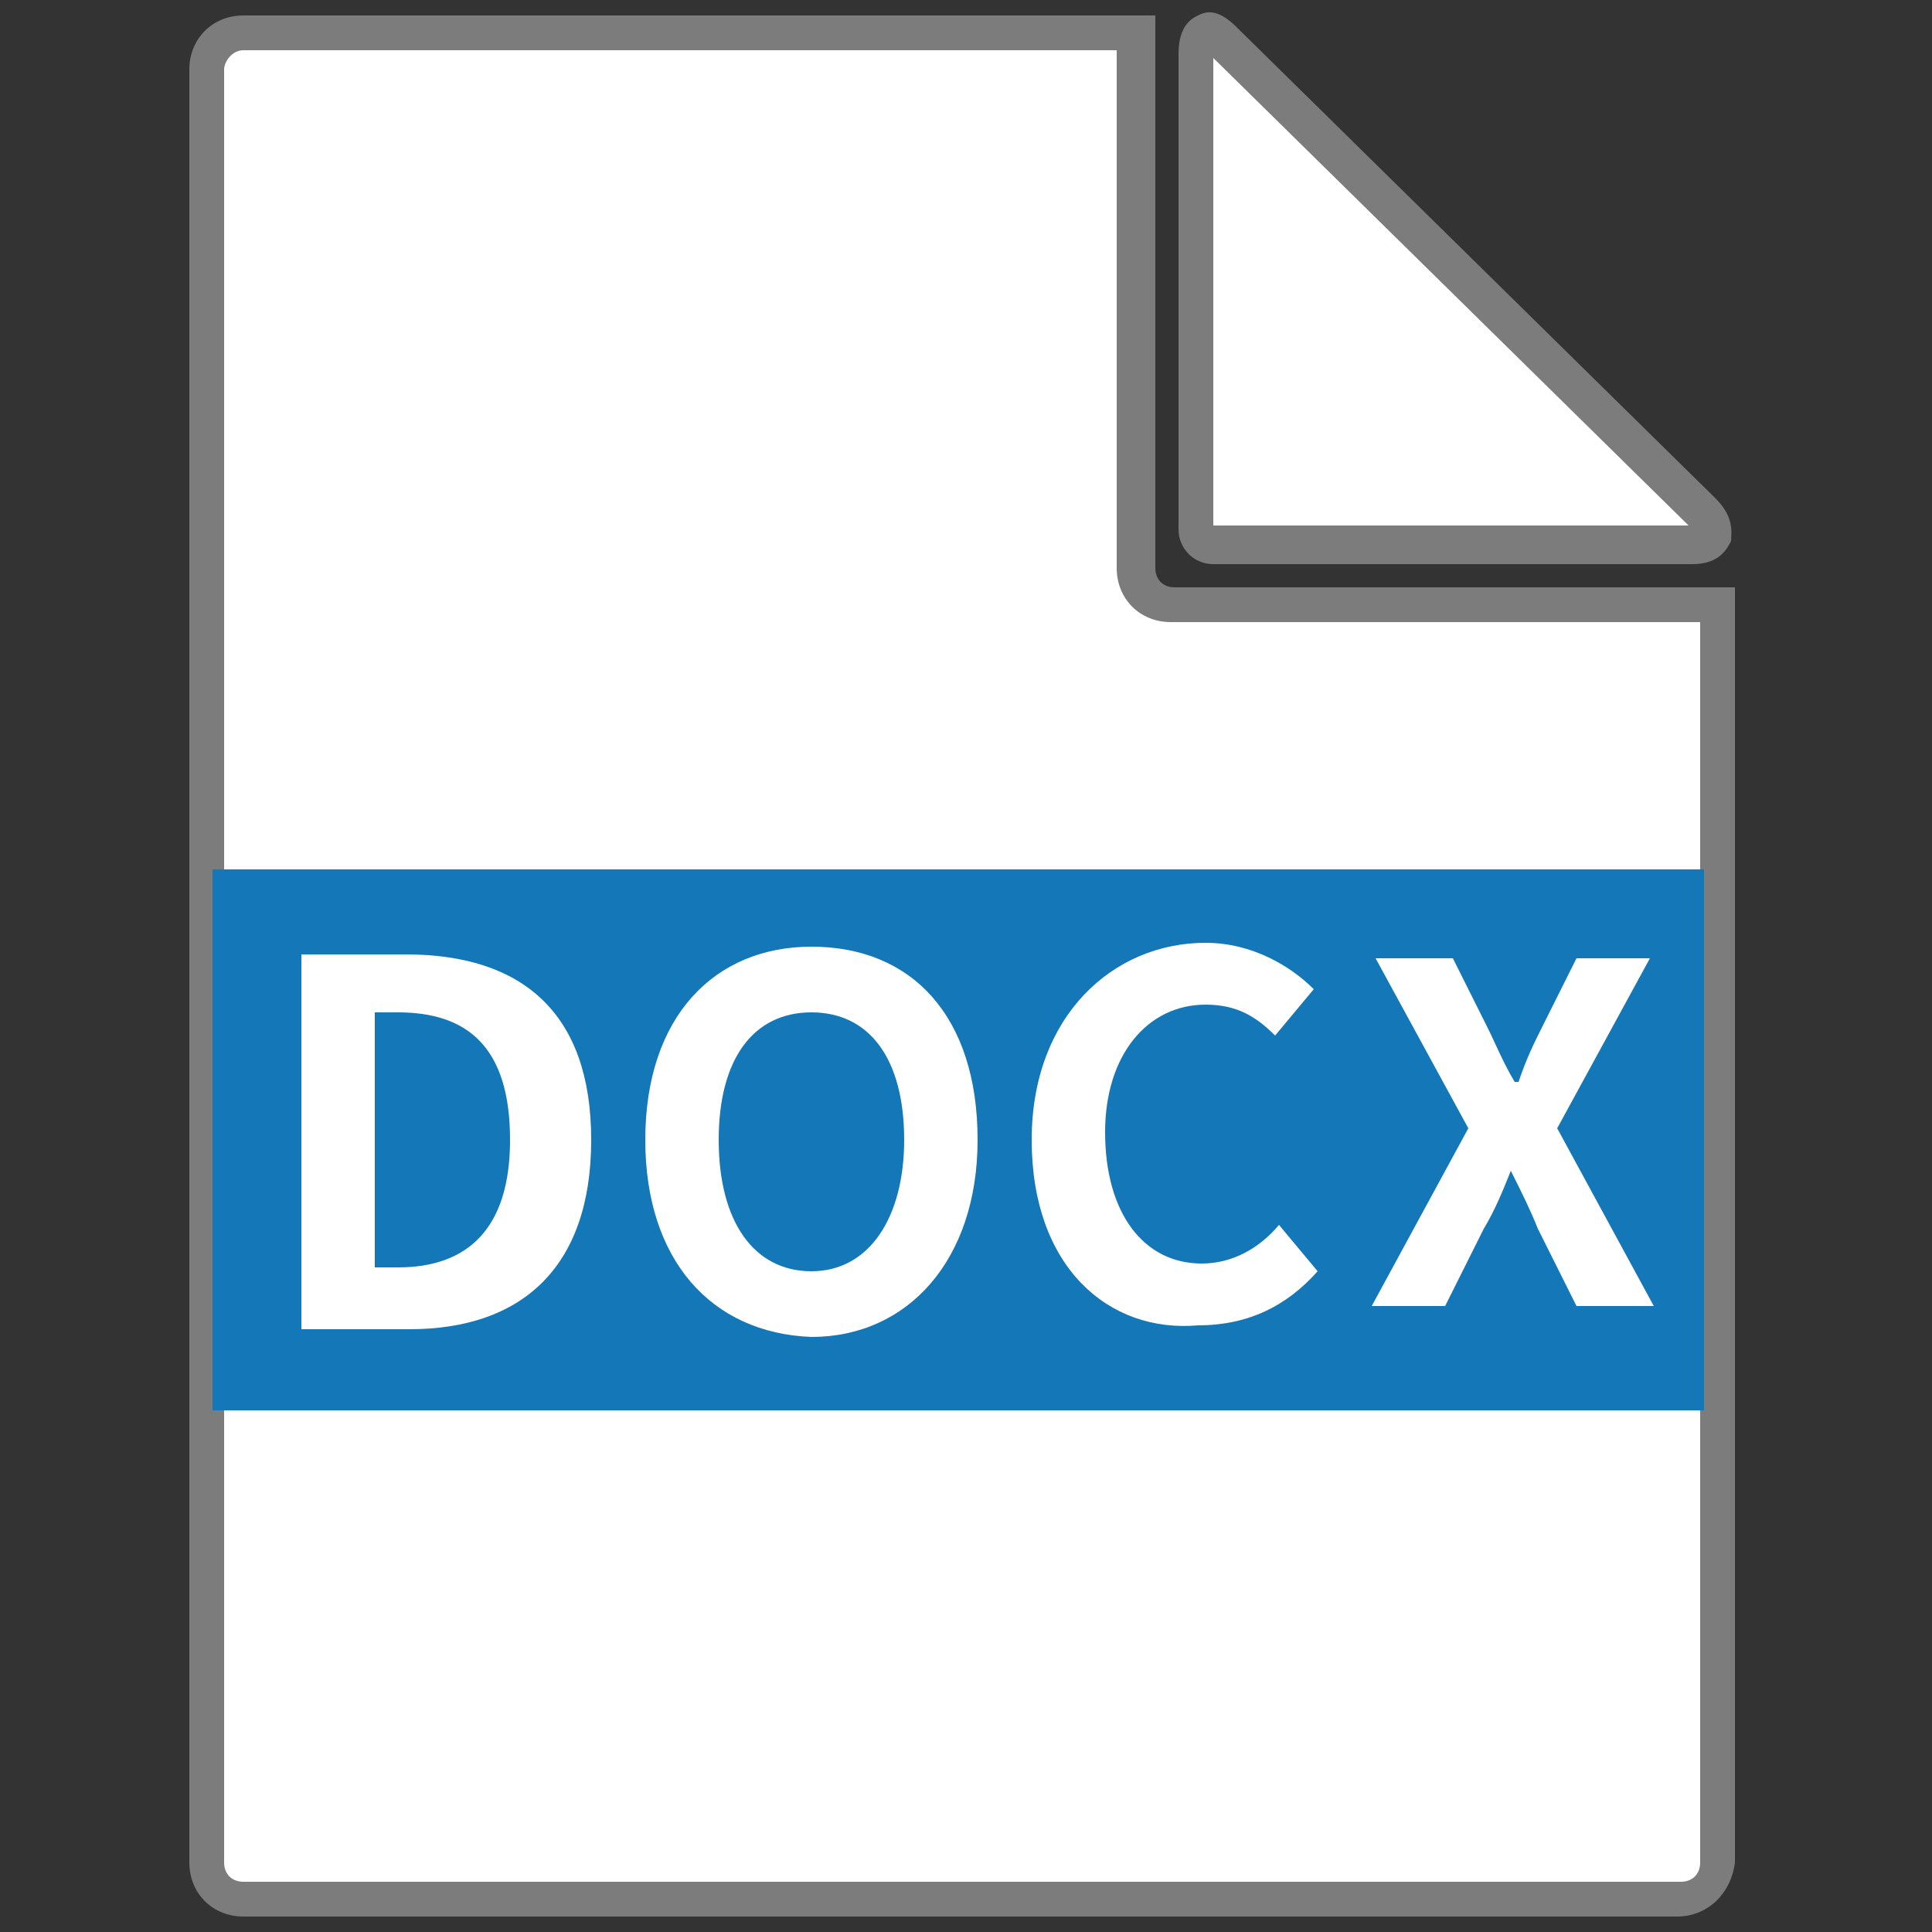 <?xml version="1.0" encoding="utf-8"?>
<!-- Generator: Adobe Illustrator 25.2.1, SVG Export Plug-In . SVG Version: 6.00 Build 0)  -->
<svg version="1.1" id="圖層_1" xmlns="http://www.w3.org/2000/svg" xmlns:xlink="http://www.w3.org/1999/xlink" x="0px" y="0px"
	 viewBox="0 0 50 50" style="enable-background:new 0 0 50 50;" xml:space="preserve">
<rect x="0" y="0" width="50" height="50" fill="#333333" stroke="none"/>
<style type="text/css">
	.st0{fill:#FFFFFF;}
	.st1{fill:#7C7C7D;}
	.st2{fill:#1477B7;}
	.st3{display:none;}
	.st4{display:inline;}
	.st5{fill:#808080;}
	.st6{fill:url(#SVGID_1_);}
	.st7{fill:url(#SVGID_2_);}
	.st8{fill:url(#SVGID_3_);}
	.st9{fill:url(#SVGID_4_);}
	.st10{display:inline;fill:#014773;}
	.st11{display:inline;fill:#1477B7;}
</style>
<g>
	<path class="st0" d="M30.3,15.6c-0.5,0-0.9-0.4-0.9-0.9V0.9H6.3c-0.5,0-0.9,0.4-0.9,0.9v46.4c0,0.5,0.4,0.9,0.9,0.9h37.2
		c0.5,0,0.9-0.4,0.9-0.9V15.6H30.3z"/>
	<path class="st1" d="M43.4,49.6H6.3c-0.8,0-1.4-0.6-1.4-1.4V1.8c0-0.8,0.6-1.4,1.4-1.4h23.6v14.3c0,0.3,0.2,0.5,0.5,0.5h14.5v33
		C44.8,49,44.2,49.6,43.4,49.6z M6.3,1.3C6,1.3,5.8,1.6,5.8,1.8v46.4c0,0.3,0.2,0.5,0.5,0.5h37.2c0.3,0,0.5-0.2,0.5-0.5V16.1H30.3
		c-0.8,0-1.4-0.6-1.4-1.4V1.3H6.3z"/>
</g>
<g>
	<path class="st0" d="M31,1.4v12.2c0,0.3,0.2,0.5,0.4,0.5h12.4c0.6,0,0.8-0.4,0.3-0.8L31.7,1.1C31.3,0.7,31,0.9,31,1.4z"/>
	<path class="st1" d="M43.8,14.6H31.4c-0.5,0-0.9-0.4-0.9-0.9V1.4c0-0.7,0.3-0.9,0.5-1s0.5-0.2,1,0.3l12.4,12.2
		c0.5,0.5,0.4,0.9,0.4,1.1C44.7,14.2,44.5,14.6,43.8,14.6z M31.4,1.5v12.1h12.3l0,0l0,0L31.4,1.5z"/>
</g>
<rect x="5.5" y="22.5" class="st2" width="38.6" height="14"/>
<g>
	<path class="st0" d="M7.8,24.7h2.7c3,0,4.8,1.5,4.8,4.8s-1.8,4.9-4.7,4.9H7.8V24.7z M10.3,32.8c1.8,0,2.9-1,2.9-3.3
		c0-2.4-1.1-3.3-2.9-3.3H9.7v6.6H10.3z"/>
	<path class="st0" d="M16.7,29.5c0-3.2,1.8-5,4.3-5c2.6,0,4.3,1.8,4.3,5c0,3.1-1.8,5.1-4.3,5.1C18.4,34.5,16.7,32.6,16.7,29.5z
		 M23.4,29.5c0-2.1-0.9-3.3-2.4-3.3s-2.4,1.2-2.4,3.3s0.9,3.4,2.4,3.4S23.4,31.5,23.4,29.5z"/>
	<path class="st0" d="M26.7,29.5c0-3.2,2.1-5.1,4.5-5.1c1.2,0,2.2,0.6,2.8,1.2l-1,1.2c-0.5-0.5-1-0.8-1.8-0.8
		c-1.5,0-2.6,1.3-2.6,3.3c0,2.1,1,3.4,2.5,3.4c0.8,0,1.5-0.4,2-1l1,1.2c-0.8,0.9-1.8,1.4-3.1,1.4C28.7,34.5,26.7,32.8,26.7,29.5z"/>
</g>
<g class="st3">
	<g class="st4">
		<path class="st5" d="M14.7,10.7c-0.4,0-0.7,0.3-0.7,0.7V37c0,0.4,0.3,0.7,0.7,0.7h20.5c0.4,0,0.7-0.3,0.7-0.7V19.4
			c0-0.4-0.2-1-0.5-1.2l-7-7c-0.3-0.3-0.8-0.5-1.2-0.5C27.2,10.7,14.7,10.7,14.7,10.7z"/>
		
			<linearGradient id="SVGID_1_" gradientUnits="userSpaceOnUse" x1="459.373" y1="378.91" x2="459.373" y2="354.7" gradientTransform="matrix(1.086 0 0 -1.086 -473.917 422.866)">
			<stop  offset="0" style="stop-color:#FFFFFF"/>
			<stop  offset="0.487" style="stop-color:#FDFDFD"/>
			<stop  offset="0.717" style="stop-color:#F5F5F6"/>
			<stop  offset="0.892" style="stop-color:#E9E9E9"/>
			<stop  offset="1" style="stop-color:#DCDCDD"/>
		</linearGradient>
		<path class="st6" d="M15.3,11.1c-0.4,0-0.7,0.3-0.7,0.7v24.9c0,0.4,0.3,0.7,0.7,0.7h19.6c0.4,0,0.7-0.3,0.7-0.7V19.6
			c0-0.4-0.2-1-0.5-1.2l-6.7-6.7c-0.3-0.3-0.8-0.5-1.2-0.5L15.3,11.1L15.3,11.1z"/>
		
			<linearGradient id="SVGID_2_" gradientUnits="userSpaceOnUse" x1="-512.448" y1="400.765" x2="-510.322" y2="402.891" gradientTransform="matrix(-1.086 0 0 1.086 -525.733 -419.791)">
			<stop  offset="0" style="stop-color:#FFFFFF"/>
			<stop  offset="0.351" style="stop-color:#F2F3F3"/>
			<stop  offset="0.998" style="stop-color:#D0D2D3"/>
			<stop  offset="1" style="stop-color:#D0D2D3"/>
		</linearGradient>
		<path class="st7" d="M28.3,13.1v3.6c0,0.8,0.6,1.4,1.4,1.4h3.8L28.3,13.1z"/>
		
			<radialGradient id="SVGID_3_" cx="464.8" cy="375.252" r="3.885" gradientTransform="matrix(1.086 0 0 -1.086 -473.917 422.866)" gradientUnits="userSpaceOnUse">
			<stop  offset="0" style="stop-color:#FFFFFF"/>
			<stop  offset="0.486" style="stop-color:#FDFDFD"/>
			<stop  offset="0.661" style="stop-color:#F6F7F7"/>
			<stop  offset="0.786" style="stop-color:#EBEBEC"/>
			<stop  offset="0.887" style="stop-color:#DADBDC"/>
			<stop  offset="0.972" style="stop-color:#C4C6C7"/>
			<stop  offset="1" style="stop-color:#BBBDBF"/>
		</radialGradient>
		<path class="st8" d="M28,17.5l-0.3-6l0,0l0,0l-0.5,6.8c0,0.4,0.3,0.7,0.7,0.7h6.6l0,0l0,0l-5.8-0.8C28.3,18.3,28,17.9,28,17.5z"/>
		
			<linearGradient id="SVGID_4_" gradientUnits="userSpaceOnUse" x1="454.563" y1="349.895" x2="464.876" y2="360.208" gradientTransform="matrix(1.086 0 0 -1.086 -473.917 422.866)">
			<stop  offset="0" style="stop-color:#D0D2D3"/>
			<stop  offset="0.472" style="stop-color:#FFFFFF"/>
			<stop  offset="0.657" style="stop-color:#F2F3F3"/>
			<stop  offset="0.999" style="stop-color:#D0D2D3"/>
			<stop  offset="1" style="stop-color:#D0D2D3"/>
		</linearGradient>
		<path class="st9" d="M14.6,37.5h21.1C35.6,37.5,27.5,35.6,14.6,37.5z"/>
	</g>
	<path class="st10" d="M35.6,30.1c0,0.3-0.3,0.6-0.7,0.6H15.2c-0.4,0-0.7-0.3-0.7-0.6v-7.4c0-0.3,0.3-0.6,0.7-0.6H35
		c0.4,0,0.7,0.3,0.7,0.6v7.4H35.6z"/>
	<path class="st11" d="M35.6,30.5c0,0.3-0.3,0.6-0.7,0.6H15.2c-0.4,0-0.7-0.3-0.7-0.6v-7.4c0-0.3,0.3-0.6,0.7-0.6H35
		c0.4,0,0.7,0.3,0.7,0.6v7.4H35.6z"/>
	<g class="st4">
		<path class="st0" d="M17.8,29.1v-4.8h1.6c0.5,0,0.9,0.1,1.2,0.2c0.3,0.1,0.5,0.3,0.8,0.5c0.3,0.4,0.5,0.9,0.5,1.6
			s-0.2,1.4-0.6,1.8c-0.2,0.3-0.5,0.4-0.8,0.5s-0.6,0.2-1.1,0.2H17.8z M18.5,28.6h0.9c0.6,0,1.1-0.2,1.3-0.5
			c0.3-0.4,0.4-0.8,0.4-1.4s-0.1-1-0.4-1.3c-0.2-0.2-0.4-0.3-0.6-0.4s-0.6-0.1-1.1-0.1h-0.6v3.7H18.5z"/>
		<path class="st0" d="M24.8,29.2c-0.7,0-1.2-0.2-1.6-0.7s-0.6-1.1-0.6-1.8c0-0.8,0.2-1.4,0.6-1.8c0.4-0.5,1-0.7,1.6-0.7
			c0.7,0,1.2,0.2,1.6,0.7S27,26,27,26.7c0,0.8-0.2,1.4-0.6,1.8C26,29,25.4,29.2,24.8,29.2z M24.8,28.7c0.5,0,0.9-0.2,1.1-0.5
			c0.3-0.4,0.4-0.9,0.4-1.5s-0.1-1.1-0.4-1.5s-0.6-0.5-1.1-0.5s-0.9,0.2-1.1,0.5c-0.3,0.4-0.4,0.9-0.4,1.5s0.1,1.1,0.4,1.5
			C23.9,28.6,24.3,28.7,24.8,28.7z"/>
		<path class="st0" d="M31.6,28.9c-0.5,0.2-1,0.4-1.6,0.4c-0.8,0-1.3-0.2-1.7-0.7c-0.4-0.4-0.6-1.1-0.6-1.9s0.2-1.4,0.6-1.9
			c0.4-0.4,1-0.7,1.8-0.7c0.4,0,0.9,0.1,1.5,0.2V25c-0.7-0.2-1.2-0.3-1.5-0.3c-0.5,0-0.9,0.2-1.2,0.5c-0.3,0.4-0.4,0.9-0.4,1.5
			s0.2,1.1,0.5,1.5s0.7,0.5,1.3,0.5c0.5,0,0.9-0.1,1.5-0.4v0.6H31.6z"/>
	</g>
</g>
<g>
	<path class="st0" d="M38,29.2l-2.4-4.4h2l0.9,1.8c0.2,0.4,0.4,0.9,0.7,1.4h0.1c0.2-0.6,0.4-1,0.6-1.4l0.9-1.8h1.9l-2.4,4.4l2.5,4.6
		h-2l-1-2c-0.2-0.5-0.4-0.9-0.7-1.5h0c-0.2,0.5-0.4,1-0.7,1.5l-1,2h-1.9L38,29.2z"/>
</g>
</svg>
